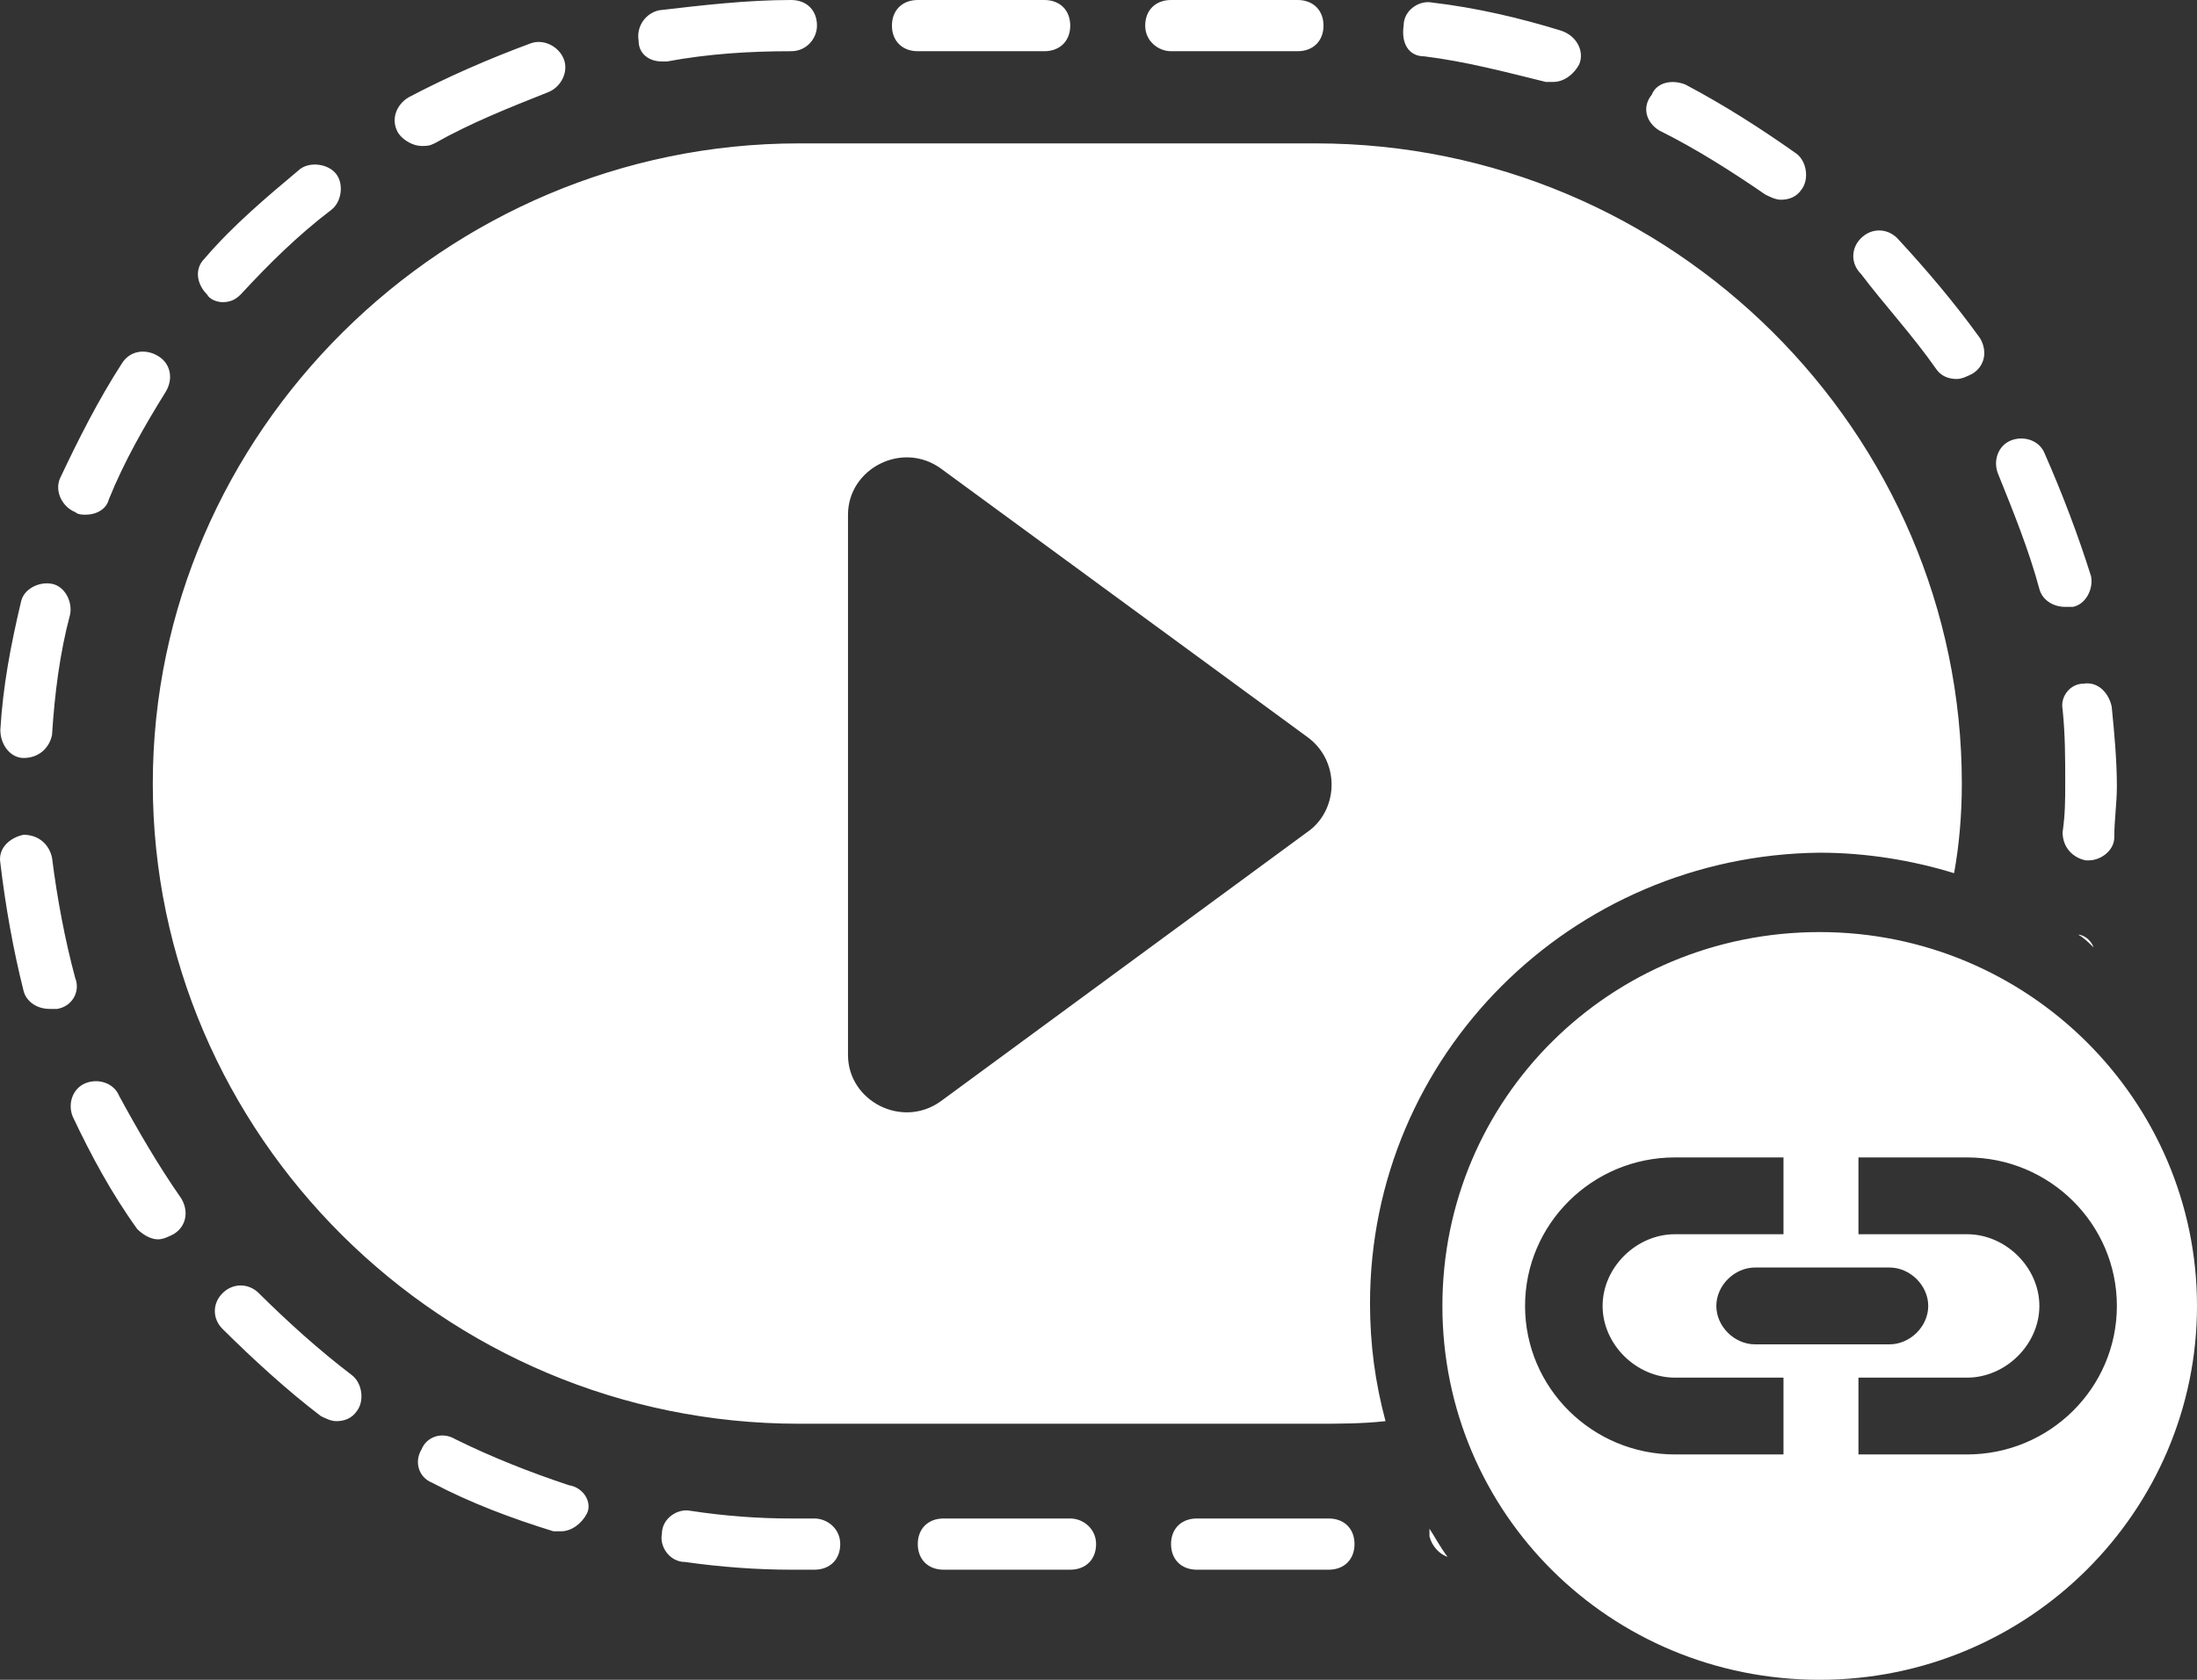 <svg width="51" height="39" viewBox="0 0 51 39" fill="currentColor" xmlns="http://www.w3.org/2000/svg">
<rect x="0" y="0" width="51" height="39" fill="#333333" stroke="none"/>
<path d="M4.207 27.823C4.387 28.12 4.327 28.477 4.027 28.655C3.907 28.715 3.787 28.774 3.667 28.774C3.487 28.774 3.307 28.655 3.187 28.537C2.587 27.704 2.107 26.812 1.687 25.921C1.567 25.623 1.687 25.267 1.987 25.148C2.287 25.029 2.647 25.148 2.767 25.445C3.187 26.218 3.667 27.05 4.207 27.823ZM33.063 1.308C34.023 1.427 34.922 1.665 35.882 1.902C35.942 1.902 36.002 1.902 36.062 1.902C36.302 1.902 36.542 1.724 36.662 1.486C36.782 1.189 36.602 0.832 36.242 0.713C35.282 0.416 34.263 0.178 33.243 0.059C32.943 -9.08039e-07 32.583 0.238 32.583 0.595C32.523 1.011 32.703 1.308 33.063 1.308ZM0.548 17.598C0.908 17.598 1.148 17.36 1.208 17.062C1.268 16.111 1.388 15.16 1.627 14.268C1.687 13.971 1.507 13.614 1.208 13.555C0.908 13.495 0.548 13.674 0.488 13.971C0.248 14.982 0.068 15.933 0.008 16.944C0.008 17.3 0.248 17.598 0.548 17.598ZM1.747 22.71C1.507 21.819 1.328 20.867 1.208 19.916C1.148 19.619 0.908 19.381 0.548 19.381C0.248 19.441 -0.052 19.678 0.008 20.035C0.128 21.046 0.308 22.056 0.548 23.008C0.608 23.245 0.848 23.424 1.148 23.424C1.208 23.424 1.268 23.424 1.328 23.424C1.687 23.364 1.867 23.008 1.747 22.71ZM38.522 3.032C39.362 3.448 40.202 3.983 40.981 4.518C41.102 4.578 41.221 4.637 41.342 4.637C41.521 4.637 41.701 4.578 41.821 4.399C42.001 4.162 41.941 3.745 41.701 3.567C40.861 2.973 40.022 2.438 39.122 1.962C38.822 1.843 38.462 1.902 38.342 2.2C38.102 2.497 38.222 2.854 38.522 3.032ZM47.88 16.468C47.941 17.062 47.941 17.598 47.941 18.192C47.941 18.549 47.941 18.905 47.88 19.322C47.88 19.678 48.12 19.916 48.42 19.976C48.42 19.976 48.42 19.976 48.48 19.976C48.78 19.976 49.08 19.738 49.08 19.441C49.08 19.024 49.14 18.668 49.14 18.252C49.14 17.657 49.08 17.003 49.02 16.409C48.96 16.111 48.72 15.814 48.36 15.873C48.06 15.873 47.821 16.171 47.88 16.468ZM5.167 7.015C5.347 7.015 5.467 6.956 5.587 6.837C6.247 6.123 6.907 5.47 7.687 4.875C7.927 4.697 7.987 4.28 7.807 4.043C7.627 3.805 7.207 3.745 6.967 3.924C6.187 4.578 5.407 5.232 4.747 6.005C4.507 6.242 4.567 6.599 4.807 6.837C4.867 6.956 5.047 7.015 5.167 7.015ZM48.24 21.7C48.36 21.759 48.48 21.878 48.6 21.997C48.54 21.819 48.36 21.7 48.24 21.7ZM47.341 13.674C47.401 13.912 47.641 14.09 47.941 14.09C48.001 14.09 48.06 14.09 48.12 14.09C48.42 14.03 48.6 13.674 48.54 13.377C48.24 12.425 47.88 11.474 47.461 10.523C47.341 10.226 46.981 10.107 46.681 10.226C46.381 10.345 46.261 10.701 46.381 10.998C46.741 11.89 47.101 12.782 47.341 13.674ZM44.941 8.561C45.061 8.739 45.241 8.799 45.421 8.799C45.541 8.799 45.661 8.739 45.781 8.68C46.081 8.502 46.141 8.145 45.961 7.848C45.361 7.015 44.701 6.242 44.041 5.529C43.801 5.291 43.441 5.291 43.201 5.529C42.961 5.767 42.961 6.123 43.201 6.361C43.741 7.075 44.401 7.788 44.941 8.561ZM1.747 11.89C1.807 11.95 1.927 11.95 1.987 11.95C2.227 11.95 2.467 11.831 2.527 11.593C2.887 10.701 3.367 9.869 3.847 9.096C4.027 8.799 3.967 8.442 3.667 8.264C3.367 8.085 3.007 8.145 2.827 8.442C2.287 9.274 1.807 10.226 1.388 11.117C1.268 11.415 1.448 11.771 1.747 11.89ZM6.007 30.023C5.767 29.785 5.407 29.785 5.167 30.023C4.927 30.261 4.927 30.617 5.167 30.855C5.887 31.569 6.667 32.282 7.447 32.877C7.567 32.936 7.687 32.995 7.807 32.995C7.987 32.995 8.166 32.936 8.286 32.758C8.466 32.52 8.406 32.104 8.166 31.925C7.387 31.331 6.667 30.677 6.007 30.023ZM27.184 1.189H30.123C30.483 1.189 30.723 0.951 30.723 0.595C30.723 0.238 30.483 0 30.123 0H27.184C26.824 0 26.584 0.238 26.584 0.595C26.584 0.951 26.884 1.189 27.184 1.189ZM30.843 35.255H27.784C27.424 35.255 27.184 35.492 27.184 35.849C27.184 36.206 27.424 36.444 27.784 36.444H30.843C31.203 36.444 31.443 36.206 31.443 35.849C31.443 35.492 31.203 35.255 30.843 35.255ZM21.305 1.189H24.244C24.604 1.189 24.844 0.951 24.844 0.595C24.844 0.238 24.604 0 24.244 0H21.305C20.945 0 20.705 0.238 20.705 0.595C20.705 0.951 20.945 1.189 21.305 1.189ZM33.183 35.671C33.243 35.908 33.423 36.087 33.603 36.146C33.423 35.908 33.303 35.671 33.183 35.492C33.183 35.552 33.183 35.611 33.183 35.671ZM24.844 35.255H21.904C21.544 35.255 21.305 35.492 21.305 35.849C21.305 36.206 21.544 36.444 21.904 36.444H24.844C25.204 36.444 25.444 36.206 25.444 35.849C25.444 35.492 25.144 35.255 24.844 35.255ZM9.786 3.389C9.906 3.389 9.966 3.389 10.086 3.329C10.926 2.854 11.826 2.497 12.726 2.14C13.026 2.021 13.206 1.665 13.086 1.367C12.966 1.07 12.606 0.892 12.306 1.011C11.346 1.367 10.386 1.784 9.486 2.259C9.186 2.438 9.066 2.794 9.246 3.091C9.366 3.27 9.606 3.389 9.786 3.389ZM18.905 35.255H18.365C17.585 35.255 16.805 35.195 16.025 35.076C15.725 35.017 15.365 35.255 15.365 35.611C15.305 35.908 15.545 36.265 15.905 36.265C16.745 36.384 17.585 36.444 18.365 36.444H18.905C19.265 36.444 19.505 36.206 19.505 35.849C19.505 35.492 19.205 35.255 18.905 35.255ZM13.206 34.482C12.306 34.184 11.406 33.828 10.566 33.412C10.266 33.233 9.906 33.352 9.786 33.649C9.606 33.947 9.726 34.303 10.026 34.422C10.926 34.898 11.886 35.255 12.846 35.552C12.906 35.552 12.966 35.552 13.026 35.552C13.266 35.552 13.506 35.373 13.626 35.136C13.746 34.898 13.566 34.541 13.206 34.482ZM15.365 1.427C15.425 1.427 15.425 1.427 15.485 1.427C16.445 1.248 17.405 1.189 18.365 1.189C18.725 1.189 18.965 0.892 18.965 0.595C18.965 0.238 18.725 0 18.365 0C17.345 0 16.325 0.119 15.305 0.238C15.005 0.297 14.765 0.595 14.825 0.951C14.825 1.248 15.065 1.427 15.365 1.427ZM31.803 30.261C31.803 31.212 31.923 32.104 32.163 32.995C31.623 33.055 31.083 33.055 30.543 33.055H18.545C10.266 33.055 3.547 26.337 3.547 18.192C3.547 10.047 10.326 3.329 18.545 3.329H30.543C38.822 3.329 45.541 10.047 45.541 18.192C45.541 18.905 45.481 19.619 45.361 20.273C44.401 19.976 43.321 19.797 42.241 19.797C36.482 19.857 31.803 24.494 31.803 30.261ZM30.363 17.122L21.844 10.88C20.945 10.226 19.685 10.88 19.685 11.95V24.494C19.685 25.564 20.945 26.218 21.844 25.564L30.423 19.262C31.083 18.727 31.083 17.657 30.363 17.122ZM51 30.32C51 35.076 47.101 39 42.241 39C37.382 39 33.483 35.136 33.483 30.32C33.483 25.505 37.382 21.64 42.241 21.64C47.101 21.64 51 25.564 51 30.32ZM41.401 31.985H38.882C37.982 31.985 37.202 31.212 37.202 30.32C37.202 29.428 37.982 28.655 38.882 28.655H41.401V26.872H38.882C36.962 26.872 35.402 28.418 35.402 30.32C35.402 32.223 36.962 33.768 38.882 33.768H41.401V31.985ZM43.861 31.212C44.341 31.212 44.761 30.796 44.761 30.32C44.761 29.845 44.341 29.428 43.861 29.428H40.742C40.262 29.428 39.842 29.845 39.842 30.32C39.842 30.796 40.262 31.212 40.742 31.212H43.861ZM49.14 30.32C49.14 28.418 47.581 26.872 45.661 26.872H43.141V28.655H45.661C46.561 28.655 47.341 29.428 47.341 30.32C47.341 31.212 46.561 31.985 45.661 31.985H43.141V33.768H45.661C47.581 33.768 49.14 32.223 49.14 30.32Z" fill="white"/>
</svg>
